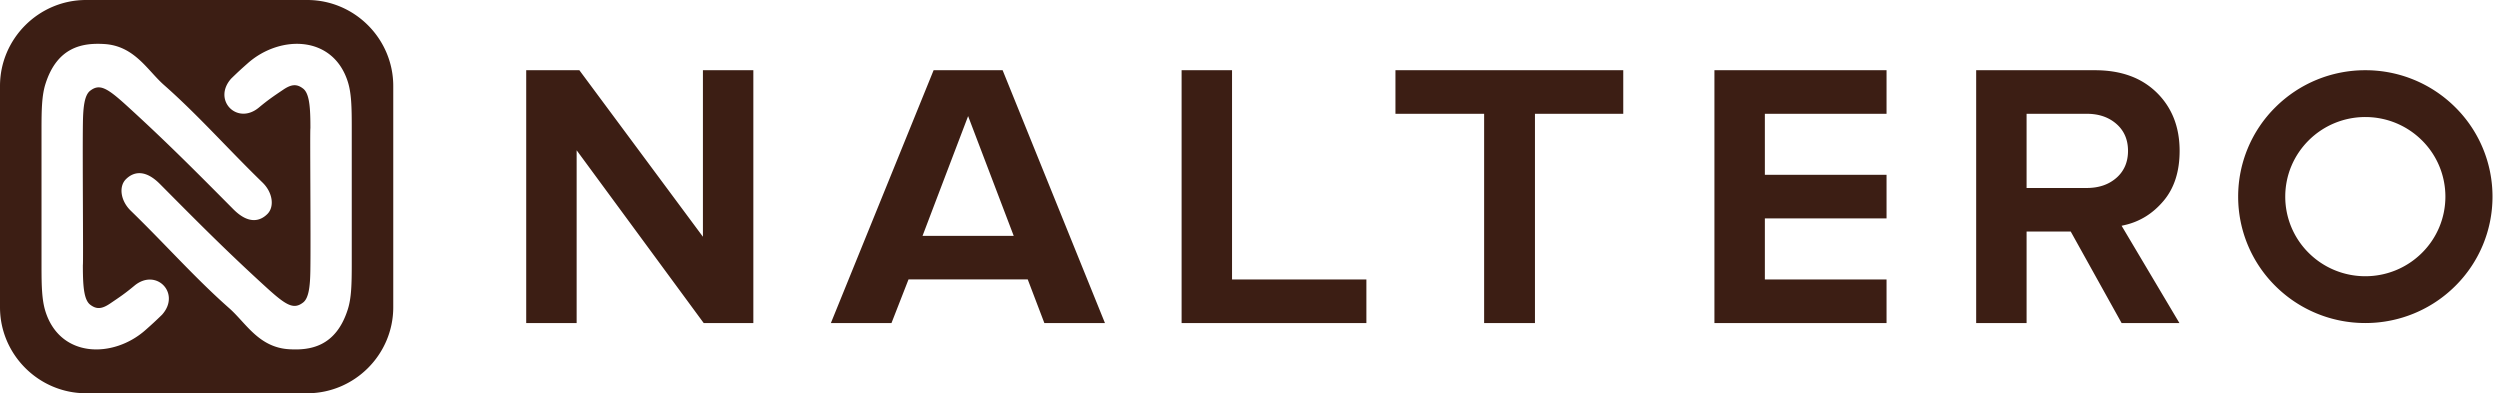 <svg xmlns="http://www.w3.org/2000/svg" fill="none" viewBox="0 0 178 28"><path fill="#3c1e14" fill-rule="evenodd" d="M74.358 23h4.314L71.387 5h-4.914l-7.314 18h4.315l1.213-3.106h8.488L74.358 23ZM6.126 0h15.749C25.244 0 28 2.756 28 6.125v15.75C28 25.244 25.244 28 21.875 28H6.126C2.757 28 0 25.244 0 21.875V6.125C0 2.756 2.757 0 6.126 0Zm-3.17 9.186c0-1.403.024-2.398.28-3.207.854-2.703 2.723-2.929 4.176-2.845 2.168.125 3.084 1.879 4.262 2.916 2.417 2.129 4.558 4.559 7.019 6.949.729.708.861 1.723.345 2.238-.521.522-1.348.745-2.425-.34-2.73-2.749-4.733-4.767-7.514-7.305C7.641 6.261 7.104 5.93 6.416 6.464c-.403.314-.494 1.165-.512 2.242-.038 2.293.037 10.156-.004 10.156 0 .232.001.457.006.672.021 1.037.118 1.85.51 2.155.44.341.82.33 1.415-.072.729-.492 1.065-.716 1.738-1.275 1.548-1.288 3.33.541 1.97 2.064-.473.46-.688.656-1.182 1.094-2.29 2.026-6.067 2.01-7.121-1.326-.256-.811-.28-1.807-.28-3.213V9.186Zm22.089 9.628c0 1.403-.024 2.398-.279 3.206-.855 2.704-2.724 2.93-4.177 2.846-2.168-.125-3.084-1.879-4.262-2.916-2.416-2.129-4.558-4.559-7.019-6.949-.729-.708-.861-1.723-.346-2.238.522-.522 1.349-.746 2.426.339 2.73 2.75 4.733 4.768 7.514 7.306 1.458 1.331 1.995 1.662 2.683 1.127.403-.313.494-1.164.512-2.241.038-2.293-.037-10.156.004-10.156 0-.232-.001-.457-.006-.672-.021-1.037-.118-1.85-.51-2.155-.44-.341-.819-.33-1.415.072-.729.492-1.065.716-1.738 1.275-1.548 1.288-3.33-.541-1.97-2.064.473-.46.687-.656 1.182-1.094 2.29-2.026 6.067-2.01 7.122 1.326.256.81.279 1.807.279 3.213v9.775ZM69.086 8.678l3.09 8.114h-6.491c1.079-2.843 2.163-5.684 3.245-8.526l.156.412ZM151.058 23h4.116l-4.116-6.926.224-.051a4.86 4.86 0 0 0 1.507-.618c.462-.288.884-.66 1.264-1.113.377-.45.661-.97.85-1.559.19-.591.286-1.255.286-1.99 0-.85-.136-1.621-.407-2.311a5.246 5.246 0 0 0-1.216-1.832 5.242 5.242 0 0 0-1.907-1.198c-.734-.268-1.567-.402-2.497-.402h-8.459v18h3.59v-6.514h3.143L151.058 23Zm-1.316-9.794c-.35.118-.737.178-1.16.178h-4.289V8.102h4.289c.852 0 1.552.239 2.101.716.554.482.832 1.124.832 1.925 0 .398-.07.758-.208 1.079a2.344 2.344 0 0 1-.624.846 2.777 2.777 0 0 1-.941.538ZM122.067 23h12.255v-3.102h-8.664v-4.347h8.664v-3.103h-8.664V8.102h8.664V5h-12.255v18Zm-16.397 0h3.619V8.102h6.287V5h-16.22v3.102h6.314V23Zm-21.54 0h13.157v-3.102h-9.566V5H84.13v18Zm90.684-15.364A9.051 9.051 0 0 0 168.411 5a9.05 9.05 0 0 0-6.402 2.636A8.945 8.945 0 0 0 159.357 14a8.946 8.946 0 0 0 2.652 6.364A9.055 9.055 0 0 0 168.411 23a9.056 9.056 0 0 0 6.403-2.636A8.946 8.946 0 0 0 177.466 14a8.945 8.945 0 0 0-2.652-6.364Zm-6.403.697c1.574 0 3 .635 4.031 1.66a5.633 5.633 0 0 1 1.67 4.007 5.63 5.63 0 0 1-1.67 4.006 5.698 5.698 0 0 1-4.031 1.661 5.703 5.703 0 0 1-4.031-1.66A5.633 5.633 0 0 1 162.71 14c0-1.564.638-2.981 1.67-4.007a5.703 5.703 0 0 1 4.031-1.66ZM50.103 23h3.535V5h-3.59v11.856L41.251 5h-3.785v18h3.591V10.7L50.103 23Z" clip-rule="evenodd"/></svg>